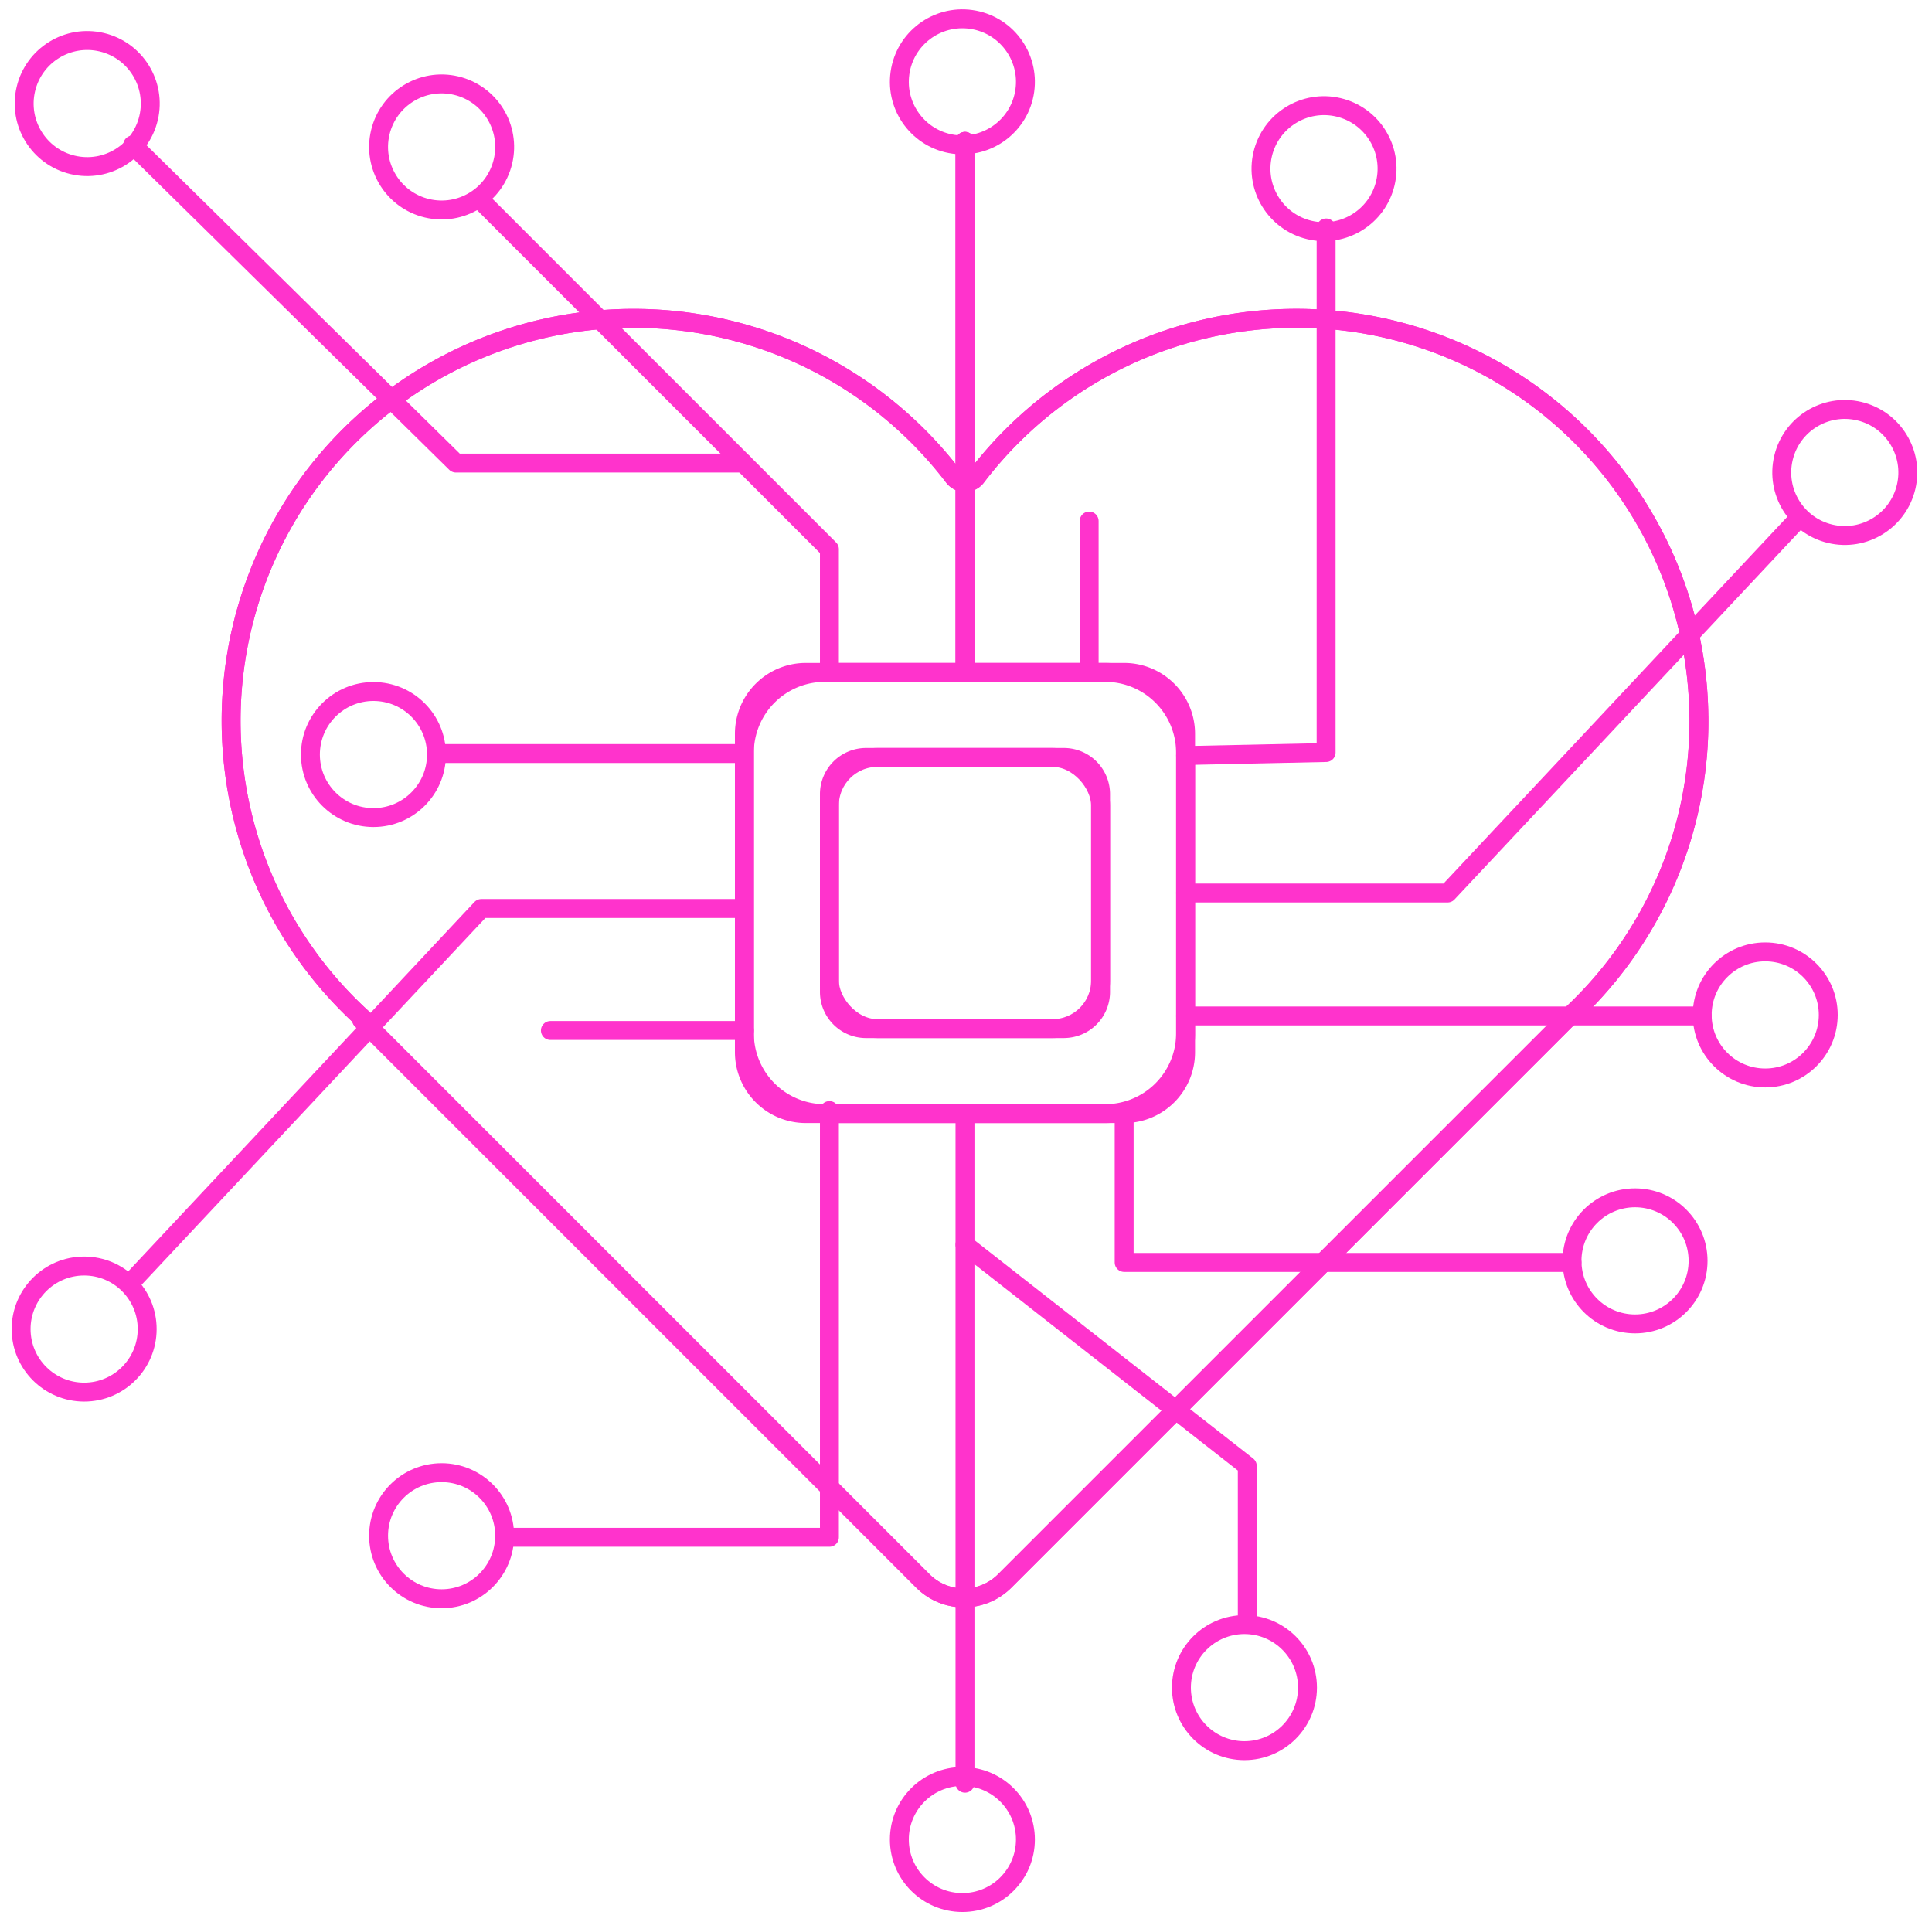 <svg xmlns="http://www.w3.org/2000/svg" width="204.252" height="202.129" viewBox="0 0 204.252 202.129">
  <g id="Group_354" data-name="Group 354" transform="translate(-1539.953 -2783.247)">
    <path id="Path_437" data-name="Path 437" d="M184.708,84.041a42.545,42.545,0,0,0-76.386-25.374,1.51,1.51,0,0,1-2.4,0,42.546,42.546,0,1,0-62.432,57.294l-.16.09,59.34,59.339a6.115,6.115,0,0,0,8.648,0l59.339-59.339,0,0a42.437,42.437,0,0,0,14.057-32.009" transform="translate(1534.852 2774.992)" fill="none" stroke="#f3c" stroke-linecap="round" stroke-linejoin="round" stroke-width="2"/>
    <path id="Path_438" data-name="Path 438" d="M184.708,84.041a42.545,42.545,0,0,0-76.386-25.374,1.51,1.51,0,0,1-2.4,0,42.546,42.546,0,1,0-62.432,57.294l-.16.09,59.34,59.339a6.115,6.115,0,0,0,8.648,0l59.339-59.339,0,0A42.437,42.437,0,0,0,184.708,84.041Z" transform="translate(1534.852 2774.992)" fill="none" stroke="#f3c" stroke-linecap="round" stroke-linejoin="round" stroke-width="2"/>
    <path id="Path_439" data-name="Path 439" d="M140.65,137.5H106.993a6.494,6.494,0,0,1-6.493-6.494V97.353a6.494,6.494,0,0,1,6.493-6.494H140.65a6.494,6.494,0,0,1,6.494,6.494v33.656a6.494,6.494,0,0,1-6.494,6.494" transform="translate(1518.15 2763.47)" fill="none" stroke="#f3c" stroke-linecap="round" stroke-linejoin="round" stroke-width="2"/>
    <path id="Rectangle_139" data-name="Rectangle 139" d="M8.493,0H38.152a8.492,8.492,0,0,1,8.492,8.492V38.151a8.493,8.493,0,0,1-8.493,8.493H8.493A8.493,8.493,0,0,1,0,38.151V8.493A8.493,8.493,0,0,1,8.493,0Z" transform="translate(1618.65 2854.33)" fill="none" stroke="#f3c" stroke-linecap="round" stroke-linejoin="round" stroke-width="2"/>
    <path id="Path_440" data-name="Path 440" d="M137.044,131.282h-20.91a3.879,3.879,0,0,1-3.879-3.879v-20.91a3.879,3.879,0,0,1,3.879-3.879h20.91a3.879,3.879,0,0,1,3.879,3.879V127.4a3.879,3.879,0,0,1-3.879,3.879" transform="translate(1515.383 2760.704)" fill="none" stroke="#f3c" stroke-linecap="round" stroke-linejoin="round" stroke-width="2"/>
    <rect id="Rectangle_140" data-name="Rectangle 140" width="28.668" height="28.668" rx="5.073" transform="translate(1627.638 2863.318)" fill="none" stroke="#f3c" stroke-linecap="round" stroke-linejoin="round" stroke-width="2"/>
    <line id="Line_184" data-name="Line 184" y1="56.144" transform="translate(1641.972 2798.185)" fill="#fff" stroke="#f3c" stroke-linecap="round" stroke-width="2"/>
    <line id="Line_185" data-name="Line 185" y1="56.144" transform="translate(1641.972 2798.185)" fill="none" stroke="#f3c" stroke-linecap="round" stroke-width="2"/>
    <circle id="Ellipse_41" data-name="Ellipse 41" cx="6.664" cy="6.664" r="6.664" transform="translate(1634.173 2797.575) rotate(-82.027)" fill="none" stroke="#f3c" stroke-linecap="round" stroke-linejoin="round" stroke-width="2"/>
    <circle id="Ellipse_42" data-name="Ellipse 42" cx="6.664" cy="6.664" r="6.664" transform="matrix(0.23, -0.973, 0.973, 0.23, 1671.913, 2806.03)" fill="none" stroke="#f3c" stroke-linecap="round" stroke-linejoin="round" stroke-width="2"/>
    <circle id="Ellipse_43" data-name="Ellipse 43" cx="6.664" cy="6.664" r="6.664" transform="translate(1578.625 2803.736) rotate(-76.717)" fill="none" stroke="#f3c" stroke-linecap="round" stroke-linejoin="round" stroke-width="2"/>
    <circle id="Ellipse_44" data-name="Ellipse 44" cx="6.664" cy="6.664" r="6.664" transform="translate(1541.156 2799.148) rotate(-76.717)" fill="none" stroke="#f3c" stroke-linecap="round" stroke-linejoin="round" stroke-width="2"/>
    <circle id="Ellipse_45" data-name="Ellipse 45" cx="6.664" cy="6.664" r="6.664" transform="translate(1635.033 2971.048)" fill="none" stroke="#f3c" stroke-linecap="round" stroke-linejoin="round" stroke-width="2"/>
    <circle id="Ellipse_46" data-name="Ellipse 46" cx="6.664" cy="6.664" r="6.664" transform="translate(1664.854 2954.99)" fill="none" stroke="#f3c" stroke-linecap="round" stroke-linejoin="round" stroke-width="2"/>
    <circle id="Ellipse_47" data-name="Ellipse 47" cx="6.664" cy="6.664" r="6.664" transform="translate(1706.146 2909.875)" fill="none" stroke="#f3c" stroke-linecap="round" stroke-linejoin="round" stroke-width="2"/>
    <circle id="Ellipse_48" data-name="Ellipse 48" cx="6.664" cy="6.664" r="6.664" transform="translate(1579.977 2938.932)" fill="none" stroke="#f3c" stroke-linecap="round" stroke-linejoin="round" stroke-width="2"/>
    <circle id="Ellipse_49" data-name="Ellipse 49" cx="6.664" cy="6.664" r="6.664" transform="matrix(0.23, -0.973, 0.973, 0.23, 1726.969, 2838.146)" fill="none" stroke="#f3c" stroke-linecap="round" stroke-linejoin="round" stroke-width="2"/>
    <circle id="Ellipse_50" data-name="Ellipse 50" cx="6.664" cy="6.664" r="6.664" transform="translate(1719.91 2883.876)" fill="none" stroke="#f3c" stroke-linecap="round" stroke-linejoin="round" stroke-width="2"/>
    <path id="Path_441" data-name="Path 441" d="M161.5,109.257h27.7l36.863-39.322" transform="translate(1503.794 2768.395)" fill="none" stroke="#f3c" stroke-linecap="round" stroke-linejoin="round" stroke-width="2"/>
    <circle id="Ellipse_51" data-name="Ellipse 51" cx="6.664" cy="6.664" r="6.664" transform="translate(1542.184 2917.085)" fill="none" stroke="#f3c" stroke-linecap="round" stroke-linejoin="round" stroke-width="2"/>
    <path id="Path_442" data-name="Path 442" d="M80.486,123.5h-27.7L15.926,162.822" transform="translate(1538.053 2755.789)" fill="none" stroke="#f3c" stroke-linecap="round" stroke-linejoin="round" stroke-width="2"/>
    <line id="Line_186" data-name="Line 186" y2="70.789" transform="translate(1641.972 2900.974)" fill="none" stroke="#f3c" stroke-linecap="round" stroke-width="2"/>
    <path id="Path_443" data-name="Path 443" d="M131,169.991l29.845,23.38v16.722" transform="translate(1510.972 2744.847)" fill="none" stroke="#f3c" stroke-linecap="round" stroke-linejoin="round" stroke-width="2"/>
    <path id="Path_444" data-name="Path 444" d="M161.5,85.187l14.857-.319V29.413" transform="translate(1503.794 2777.931)" fill="none" stroke="#f3c" stroke-linecap="round" stroke-linejoin="round" stroke-width="2"/>
    <line id="Line_187" data-name="Line 187" x2="54.619" transform="translate(1665.294 2890.646)" fill="none" stroke="#f3c" stroke-linecap="round" stroke-width="2"/>
    <circle id="Ellipse_52" data-name="Ellipse 52" cx="6.664" cy="6.664" r="6.664" transform="translate(1572.77 2856.349)" fill="none" stroke="#f3c" stroke-linecap="round" stroke-linejoin="round" stroke-width="2"/>
    <line id="Line_188" data-name="Line 188" x1="32.059" transform="translate(1586.48 2862.908)" fill="none" stroke="#f3c" stroke-linecap="round" stroke-width="2"/>
    <path id="Path_445" data-name="Path 445" d="M153.007,151.859v15.734h47.349" transform="translate(1505.793 2749.115)" fill="none" stroke="#f3c" stroke-linecap="round" stroke-linejoin="round" stroke-width="2"/>
    <path id="Path_446" data-name="Path 446" d="M100.856,75.4V62.421L63.82,25.385" transform="translate(1526.782 2778.879)" fill="none" stroke="#f3c" stroke-linecap="round" stroke-linejoin="round" stroke-width="2"/>
    <path id="Path_447" data-name="Path 447" d="M80.486,51.569H50.1L15.929,17.936" transform="translate(1538.053 2780.632)" fill="none" stroke="#f3c" stroke-linecap="round" stroke-linejoin="round" stroke-width="2"/>
    <path id="Path_448" data-name="Path 448" d="M101.688,151.436v45.115H67.356" transform="translate(1525.95 2749.214)" fill="none" stroke="#f3c" stroke-linecap="round" stroke-linejoin="round" stroke-width="2"/>
    <line id="Line_189" data-name="Line 189" x1="20.509" transform="translate(1598.141 2892.186)" fill="none" stroke="#f3c" stroke-linecap="round" stroke-width="2"/>
    <line id="Line_190" data-name="Line 190" y1="15.95" transform="translate(1655.099 2838.33)" fill="none" stroke="#f3c" stroke-linecap="round" stroke-width="2"/>
  </g>
</svg>
